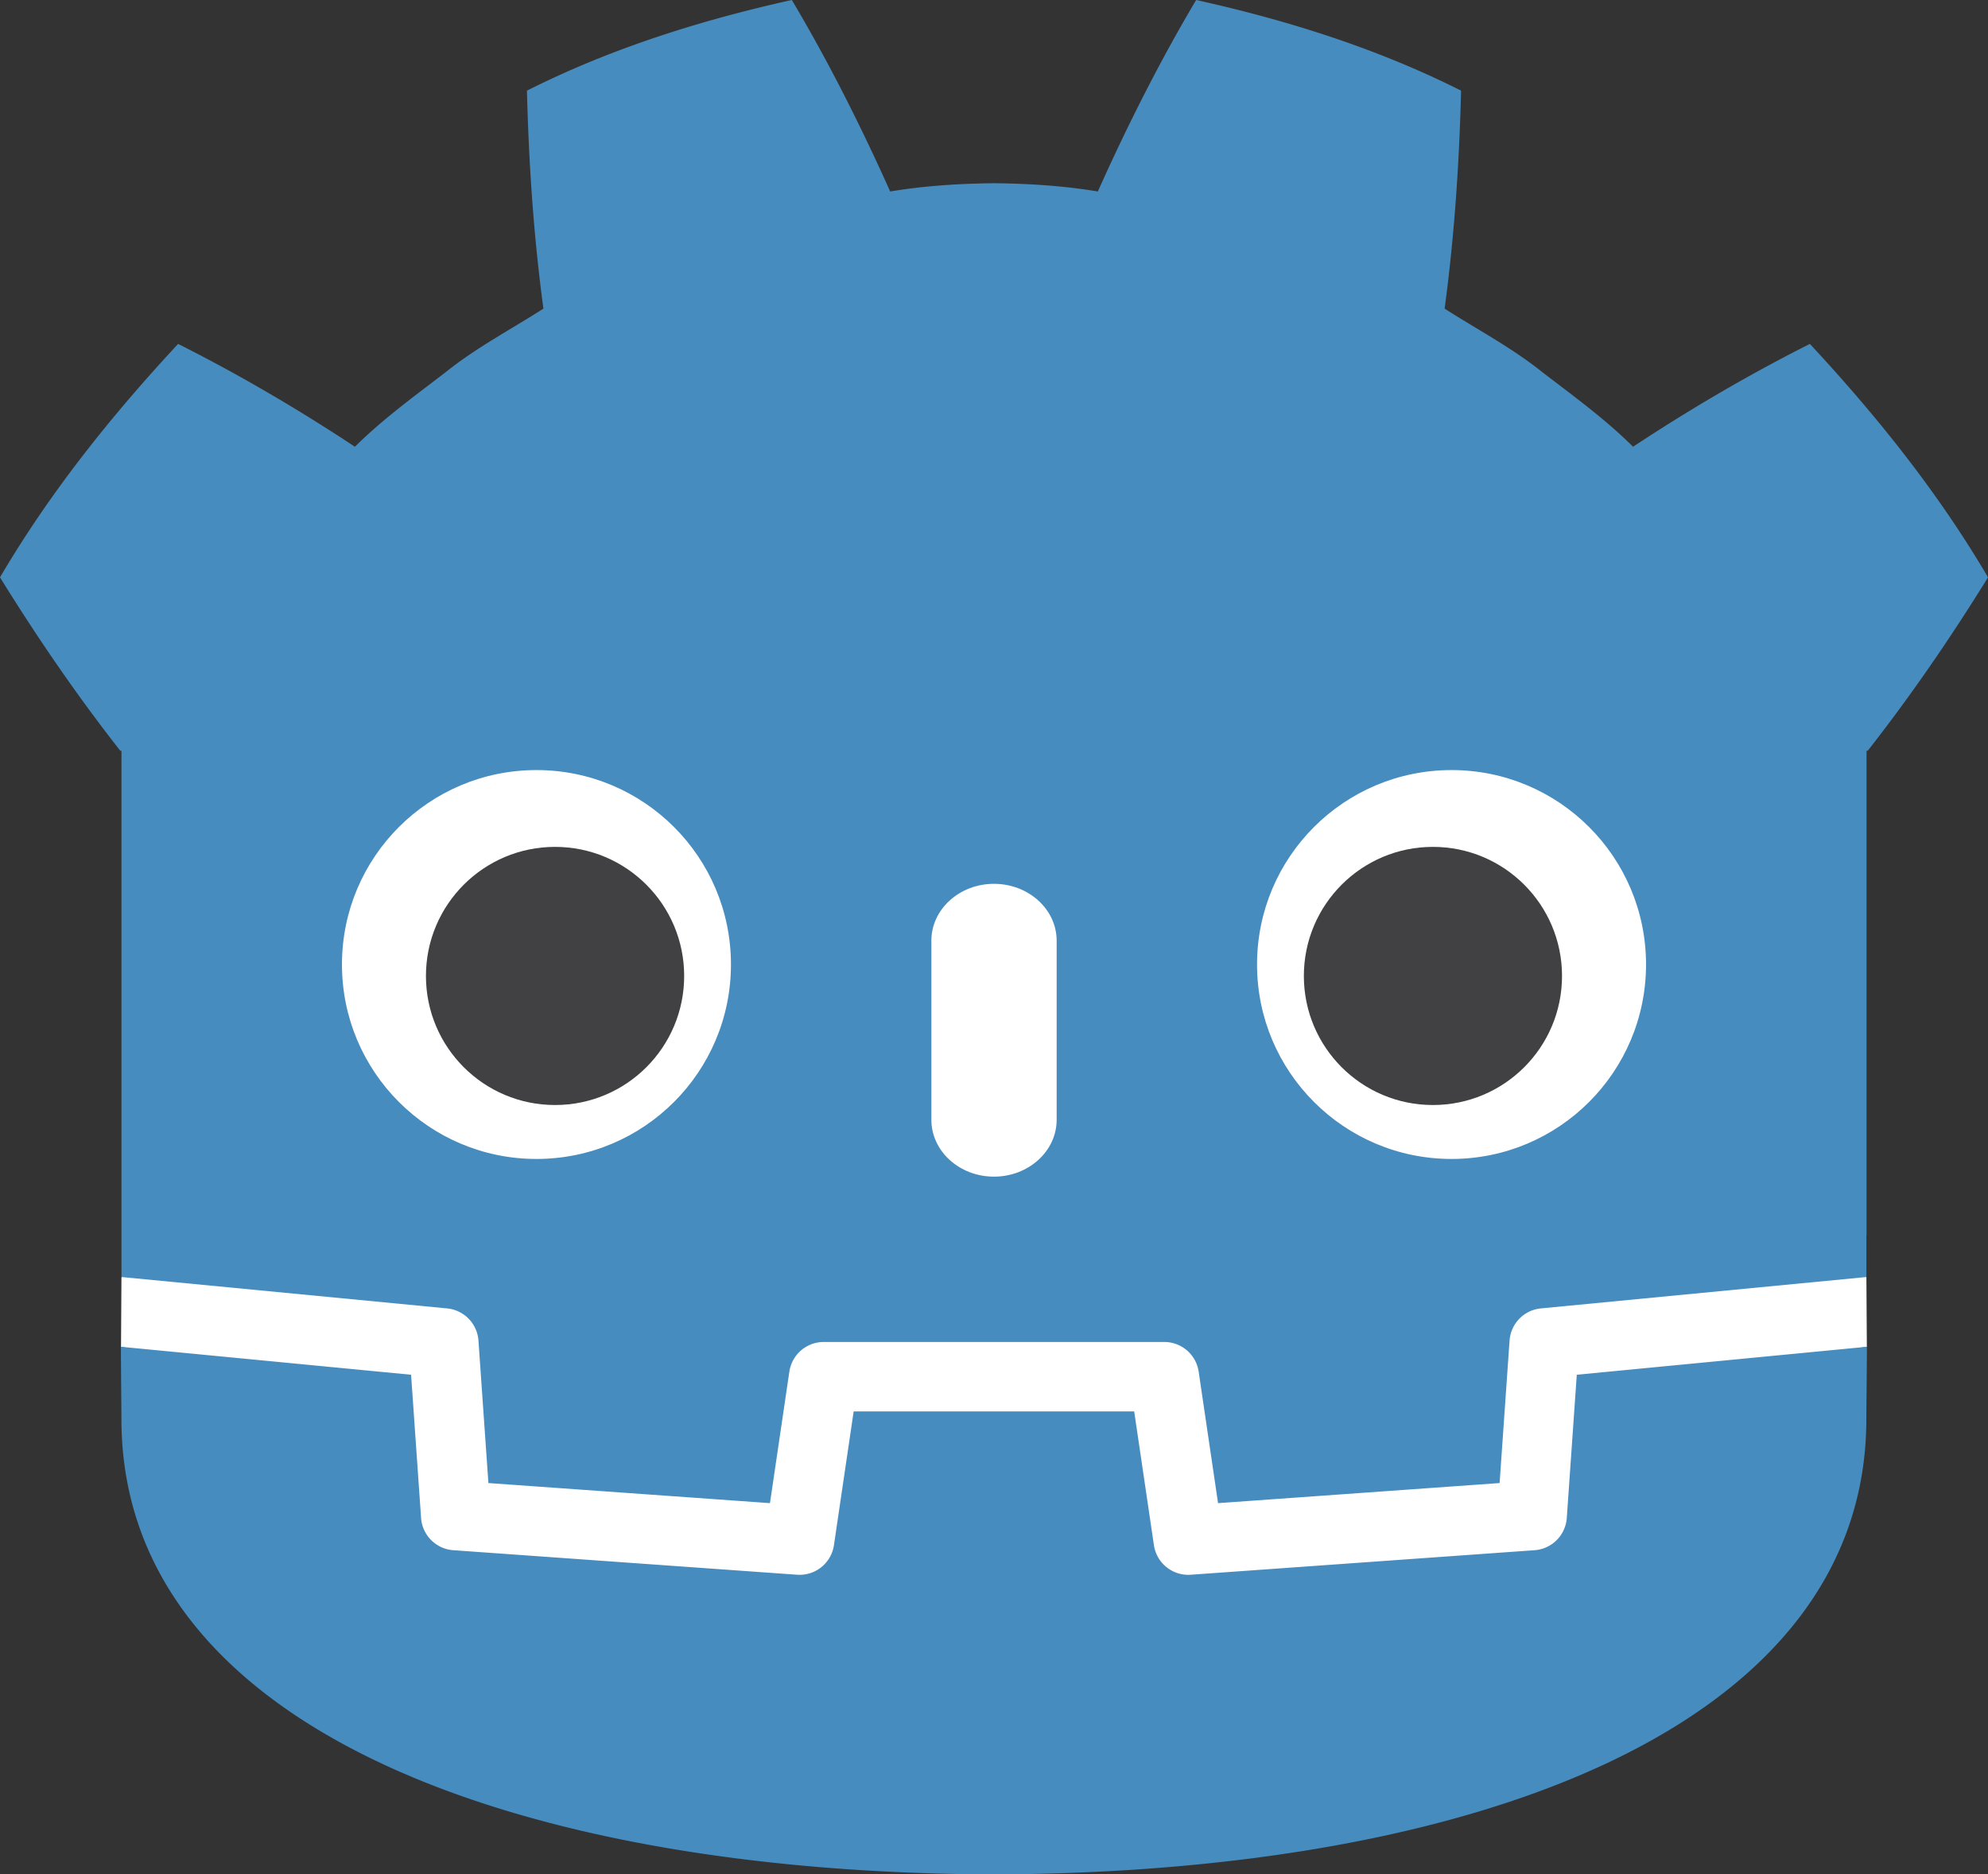 <svg xmlns="http://www.w3.org/2000/svg" viewBox="0 0 315.19 297.22"><rect x="0" y="0" width="315.19" height="297.22" fill="#333333" stroke="none"/><path fill="#fff" d="M295.91 202.52s-.46-2.82-.728-2.794l-51.155 4.936a8.314 8.314 0 0 0-7.517 7.718l-1.406 20.142-39.575 2.823-2.692-18.255c-.6-4.06-4.145-7.121-8.25-7.121h-53.99c-4.103 0-7.649 3.06-8.248 7.121l-2.694 18.255-39.575-2.823-1.405-20.142a8.315 8.315 0 0 0-7.517-7.72l-51.18-4.934c-.265-.025-.458 2.797-.723 2.797l-.07 11.07 43.346 6.99 1.42 20.321c.286 4.115 3.606 7.441 7.723 7.737l54.504 3.888q.308.022.614.022c4.095 0 7.636-3.062 8.235-7.122l2.77-18.784h39.594l2.77 18.784c.597 4.059 4.142 7.121 8.243 7.121q.303 0 .598-.021l54.511-3.888c4.116-.296 7.437-3.622 7.724-7.737l1.418-20.322 43.326-7.02z"/><g stroke-width=".938"><path fill="#478cbf" d="M125.538-.003c-14.398 3.2-28.642 7.656-41.995 14.378.305 11.791 1.068 23.089 2.613 34.565-5.186 3.323-10.636 6.174-15.48 10.063-4.922 3.786-9.949 7.41-14.405 11.838-8.903-5.888-18.324-11.422-28.031-16.308C17.777 65.794 7.992 77.949 0 91.549c6.013 9.727 12.291 18.845 19.069 27.497h.189v83.474q.23 0 .457.022l51.174 4.933a5.51 5.51 0 0 1 4.968 5.103l1.578 22.59 44.64 3.186 3.074-20.85a5.51 5.51 0 0 1 5.453-4.706h53.99a5.51 5.51 0 0 1 5.452 4.706l3.074 20.85 44.64-3.186 1.577-22.59a5.51 5.51 0 0 1 4.968-5.103l51.154-4.933q.226-.02.456-.022v-6.661l.022-.007v-76.806h.188c6.78-8.653 13.053-17.77 19.07-27.497-7.99-13.601-17.78-25.756-28.243-37.016-9.704 4.884-19.13 10.418-28.033 16.308-4.455-4.428-9.472-8.052-14.4-11.838-4.843-3.89-10.3-6.741-15.477-10.063 1.541-11.476 2.305-22.774 2.611-34.565-13.355-6.722-27.597-11.177-42.003-14.378-5.75 9.666-11.01 20.133-15.592 30.367-5.431-.908-10.889-1.245-16.353-1.31v-.007c-.038 0-.073.007-.106.007-.034 0-.07-.007-.104-.007v.007c-5.474.065-10.928.402-16.36 1.31-4.578-10.233-9.834-20.7-15.593-30.367zm-106.37 213.56c.021 4.946.084 10.363.084 11.442 0 48.598 61.65 71.957 138.24 72.226h.189c76.595-.269 138.22-23.628 138.22-72.226 0-1.099.067-6.494.09-11.442l-45.998 4.437-1.586 22.71a5.51 5.51 0 0 1-5.105 5.113l-54.511 3.889q-.2.015-.397.015a5.51 5.51 0 0 1-5.446-4.71l-3.126-21.198h-44.478l-3.125 21.198a5.507 5.507 0 0 1-5.843 4.695l-54.511-3.89a5.51 5.51 0 0 1-5.105-5.111l-1.584-22.711-46.016-4.437z"/><path fill="#fff" d="M85.051 122.11c-17.025 0-30.835 13.796-30.835 30.824 0 17.039 13.81 30.842 30.835 30.842 17.033 0 30.84-13.803 30.84-30.842 0-17.028-13.807-30.824-30.84-30.824m145.09 0c-17.036 0-30.842 13.796-30.842 30.824 0 17.039 13.806 30.842 30.842 30.842 17.024 0 30.832-13.803 30.832-30.842 0-17.028-13.808-30.824-30.832-30.824m-72.55 18.038c-5.483 0-9.926 4.044-9.926 9.021v28.39c0 4.98 4.443 9.022 9.926 9.022s9.938-4.041 9.938-9.022v-28.39c0-4.976-4.455-9.021-9.938-9.021"/><path fill="#414042" d="M88.001 134.29c-11.305 0-20.469 9.169-20.469 20.47 0 11.303 9.164 20.463 20.47 20.463 11.31 0 20.47-9.16 20.47-20.463 0-11.301-9.16-20.47-20.47-20.47m139.18 0c-11.303 0-20.46 9.169-20.46 20.47 0 11.303 9.158 20.463 20.46 20.463 11.314 0 20.47-9.16 20.47-20.463 0-11.301-9.157-20.47-20.47-20.47"/></g></svg>